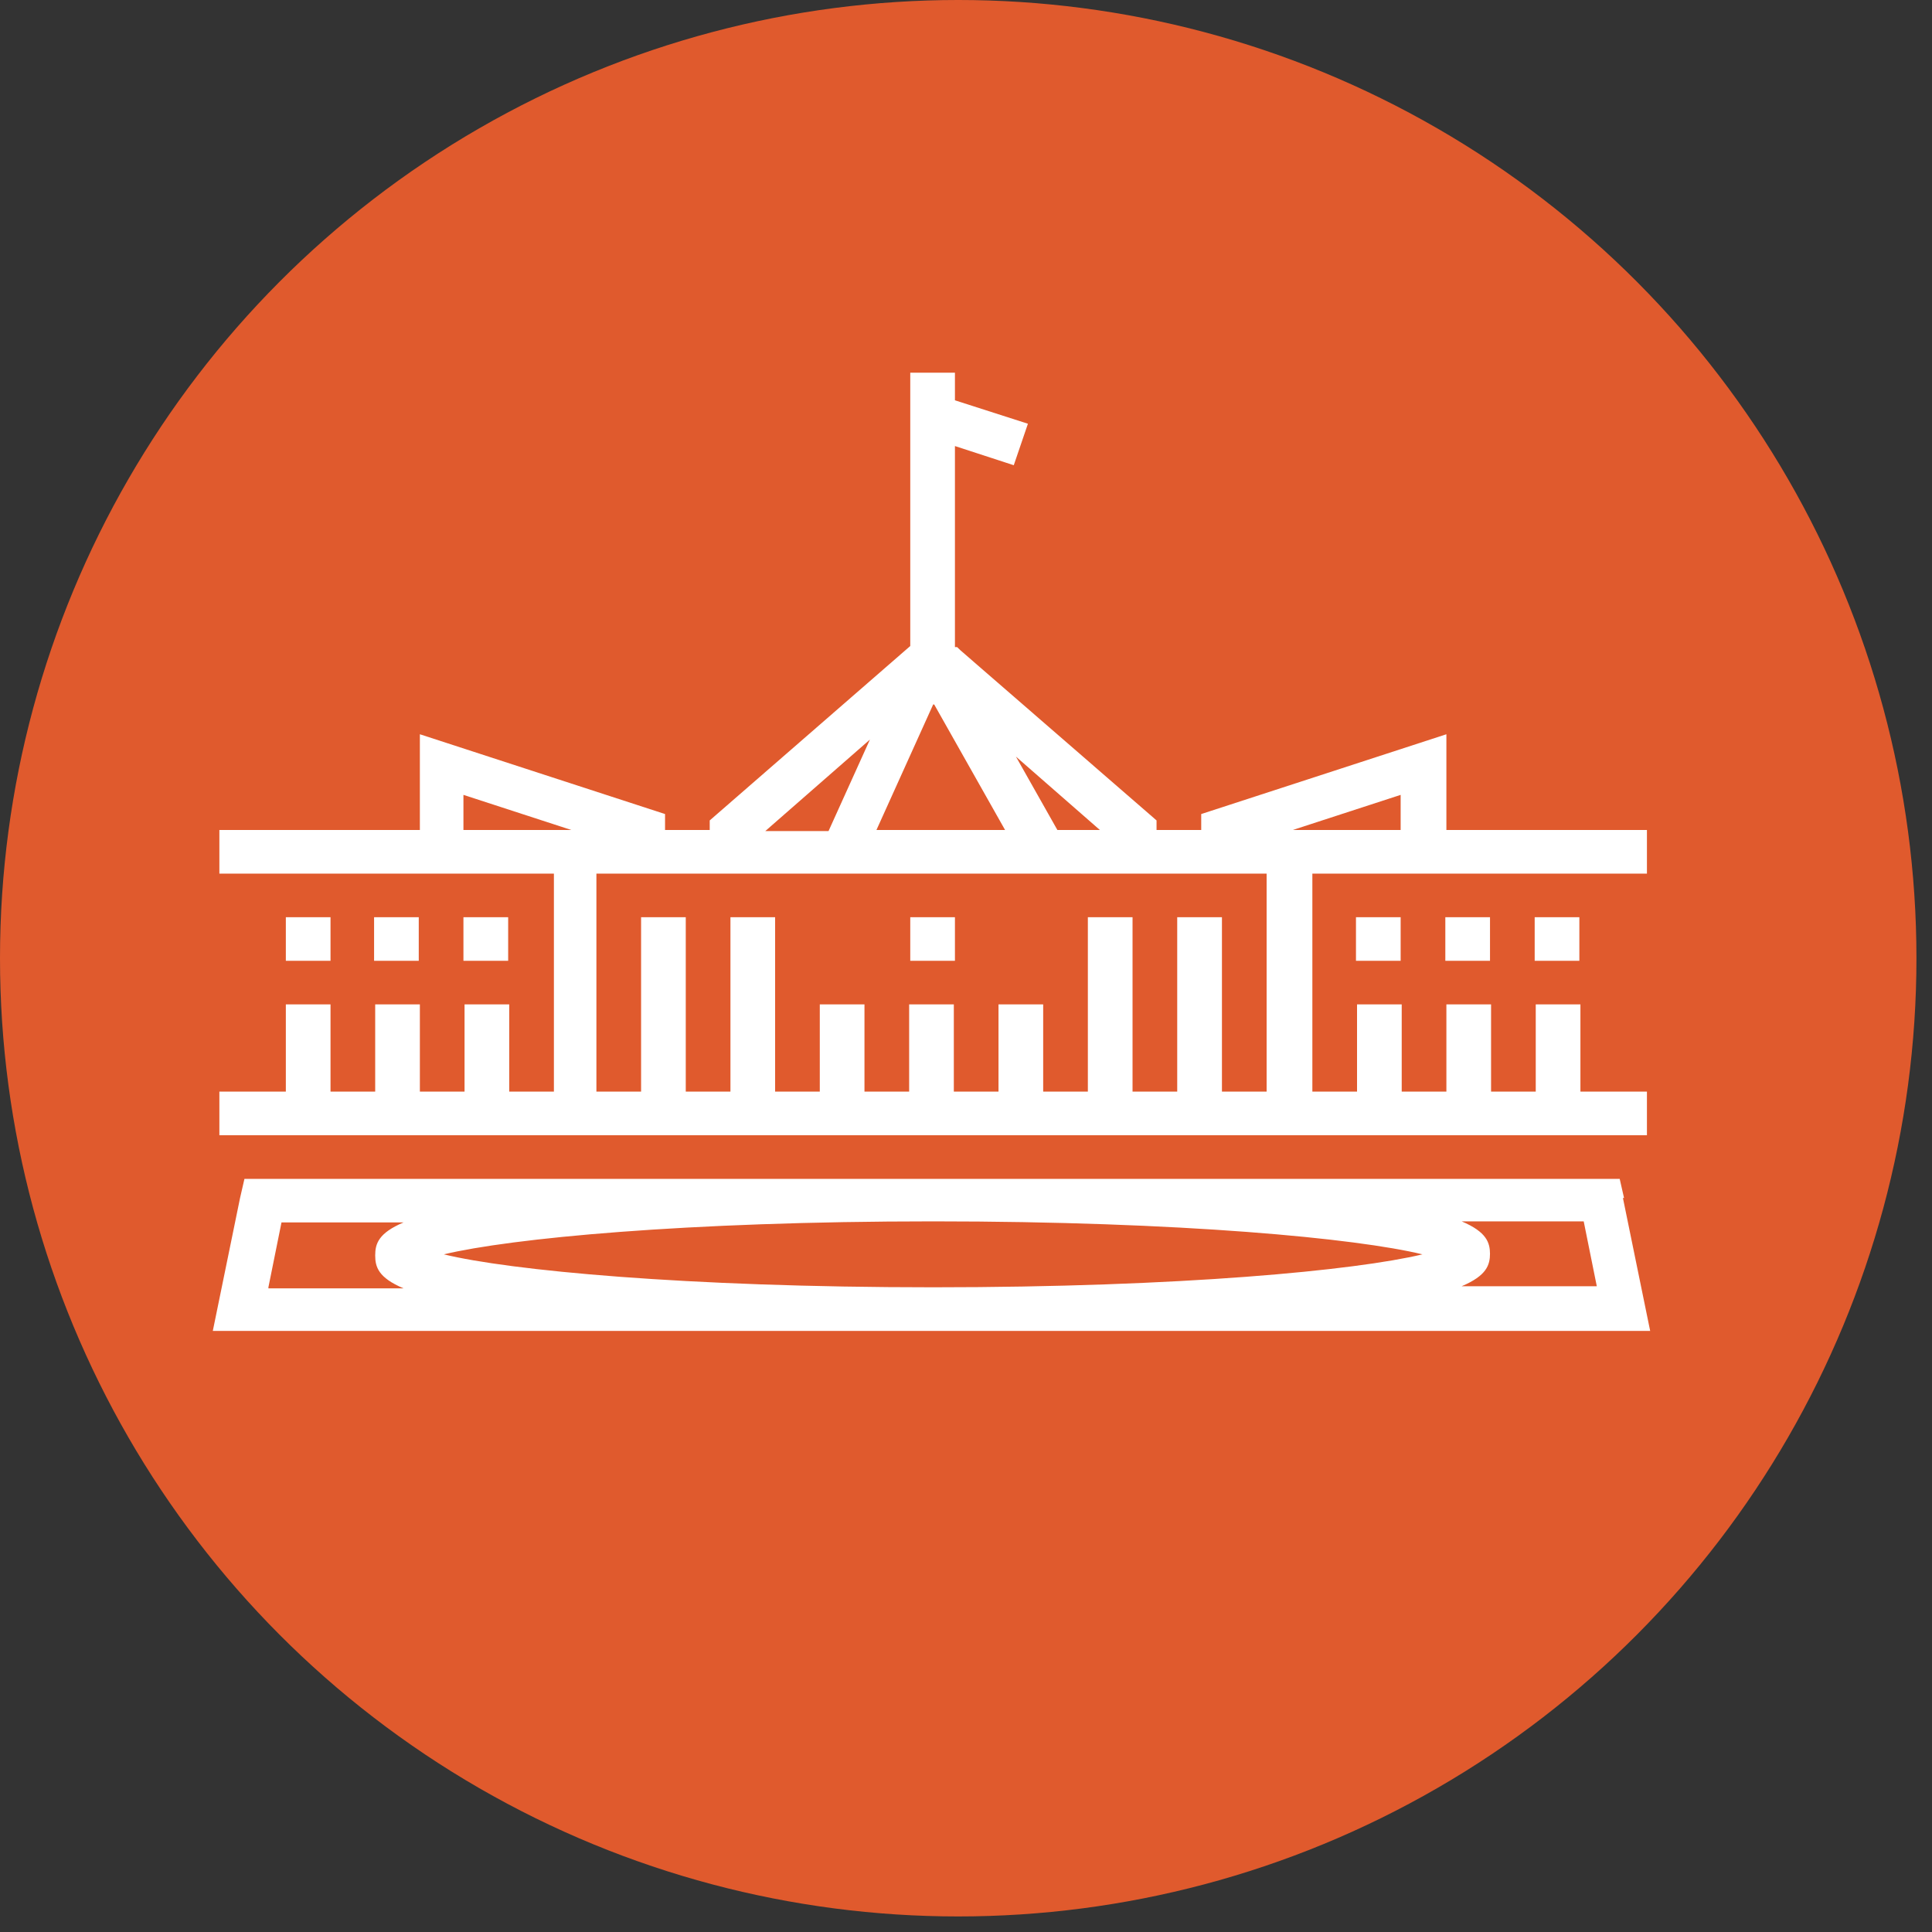 <svg width="40" height="40" viewBox="0 0 40 40" fill="none" xmlns="http://www.w3.org/2000/svg">
<rect x="0" y="0" width="40" height="40" fill="#333333" stroke="none"/>
<circle cx="19.839" cy="19.839" r="19.839" fill="#E05A2D"/>
<path d="M5.918 23.504H34.098V22.601H32.721V20.795H31.796V22.601H30.871V20.795H29.946V22.601H29.021V20.795H28.096V22.601H27.171V18.087H34.098V17.184H29.946V15.202L24.87 16.854V17.184H23.945V16.986L19.884 13.463L19.816 13.397H19.771V9.235L20.989 9.632L21.282 8.773L19.771 8.288V7.716H18.846V13.375L14.694 16.986V17.184H13.769V16.854L8.693 15.202V17.184H4.542V18.087H11.468V22.601H10.543V20.795H9.618V22.601H8.693V20.795H7.768V22.601H6.843V20.795H5.918V22.601H4.542V23.504H5.918ZM12.371 18.087H26.224V22.601H25.299V18.99H24.373V22.601H23.448V18.99H22.523V22.601H21.598V20.795H20.673V22.601H19.748V20.795H18.823V22.601H17.898V20.795H16.973V22.601H16.048V18.99H15.123V22.601H14.198V18.99H13.273V22.601H12.348V18.087H12.371ZM28.999 16.457V17.184H26.765L28.999 16.457ZM22.772 17.184H21.892L21.034 15.665L22.772 17.184ZM19.342 14.586L20.809 17.184H18.146L19.32 14.586H19.342ZM18.011 15.312L17.154 17.206H15.845L18.011 15.312ZM9.595 16.457L11.829 17.184H9.595V16.457ZM33.624 24.803L33.534 24.407H5.061L4.97 24.803L4.406 27.555H34.165L33.601 24.803H33.624ZM5.557 26.652L5.828 25.309H8.355C7.836 25.529 7.768 25.75 7.768 25.992C7.768 26.234 7.836 26.454 8.355 26.674H5.557V26.652ZM29.45 25.97C28.074 26.3 24.464 26.652 19.32 26.652C14.175 26.652 10.543 26.3 9.189 25.97C10.566 25.64 14.175 25.287 19.32 25.287C24.464 25.287 28.096 25.64 29.45 25.97ZM30.849 25.97C30.849 25.728 30.781 25.507 30.262 25.287H32.789L33.06 26.63H30.262C30.781 26.41 30.849 26.19 30.849 25.948V25.97ZM6.843 19.892H5.918V18.99H6.843V19.892ZM8.67 19.892H7.745V18.99H8.67V19.892ZM10.521 19.892H9.595V18.99H10.521V19.892ZM28.074 19.892V18.99H28.999V19.892H28.074ZM29.924 18.99H30.849V19.892H29.924V18.99ZM31.774 19.892V18.99H32.699V19.892H31.774ZM19.771 19.892H18.846V18.99H19.771V19.892Z" fill="white"/>
</svg>
